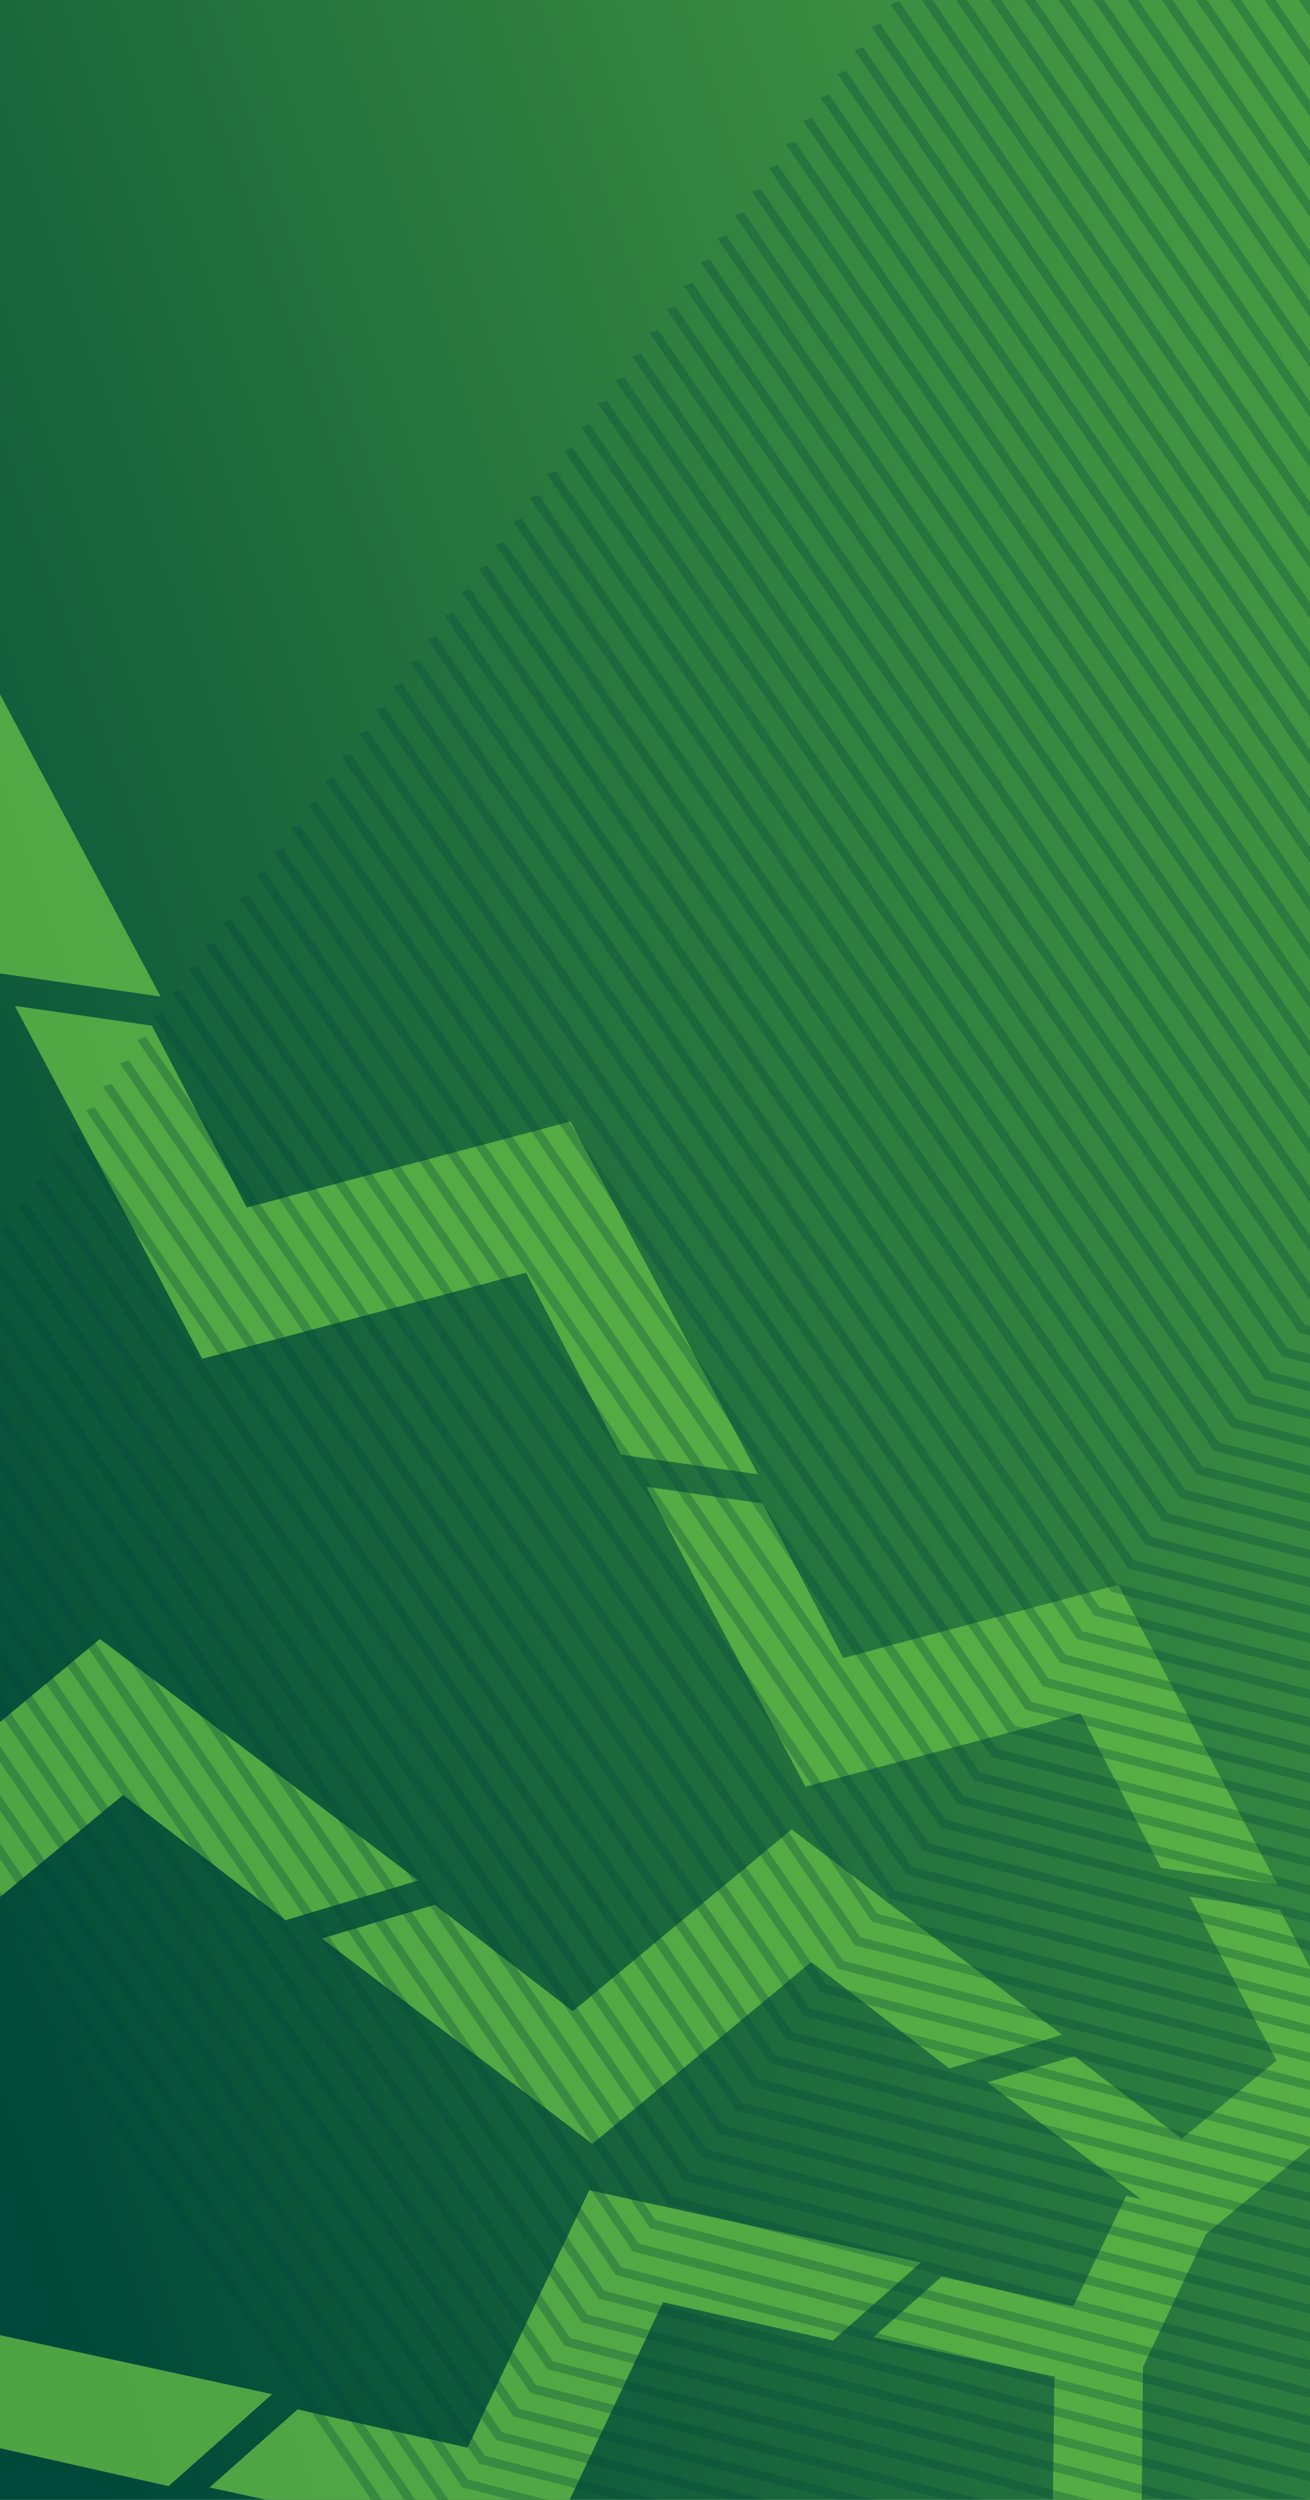 <?xml version="1.0" encoding="UTF-8"?>
<svg xmlns="http://www.w3.org/2000/svg" xmlns:xlink="http://www.w3.org/1999/xlink" viewBox="0 0 1068.5 2038.6">
  <defs>
    <style>
      .cls-1 {
        fill: none;
      }

      .cls-2 {
        fill: #004839;
      }

      .cls-3 {
        fill: url(#linear-gradient);
      }

      .cls-4 {
        fill: #62ba46;
      }

      .cls-5 {
        opacity: .8;
      }

      .cls-6 {
        opacity: .3;
      }
    </style>
    <linearGradient id="linear-gradient" x1="-181.3" y1="239.4" x2="1798.3" y2="-445.3" gradientTransform="translate(0 1026)" gradientUnits="userSpaceOnUse">
      <stop offset="0" stop-color="#004839"/>
      <stop offset="1" stop-color="#62ba46"/>
    </linearGradient>
  </defs>
  <g id="Tigers_Gradient" data-name="Tigers Gradient">
    <rect class="cls-3" x="-7.9" y="0" width="1076.4" height="2038.6"/>
  </g>
  <g id="Tigers_zigzags" data-name="Tigers zigzags">
    <g class="cls-5">
      <g>
        <path class="cls-4" d="M917.7,1783.5l58.5,44.4c.4-.3.8-.6,1.2-.9l122.3-101.6-58.9-44.8-77,63.5-87.3-67.3-71.3,21.3,112.5,85.3h0Z"/>
        <path class="cls-4" d="M1036.5,1671.4l34.4,64.9c.5,0,1-.2,1.5-.3l153.7-40.8-34.6-65.5-96.6,25.3-51-97.7-73.7-10.6,66.3,124.7h0Z"/>
        <path class="cls-4" d="M859.2,2099.1l71.7-16c0-.5,0-1,0-1.5l1.4-159-72.3,16-1.2,99.8-107.8,23.2-29.8,68.2,137.8-30.8h0Z"/>
        <g>
          <path class="cls-4" d="M407.7,1690.9l75.4,57.3c.6-.4,1-.7,1.6-1.2l157.8-131-76-57.8-99.3,81.9-112.6-86.8-92,27.5,145.1,110h0Z"/>
          <path class="cls-4" d="M721.2,1549.2l-75.4-57.3c-.6.4-1,.7-1.6,1.2l-157.8,131,76,57.8,99.3-81.9,112.6,86.8,92-27.5-145.1-110h0Z"/>
          <path class="cls-4" d="M-198.6,1570.8l88.7,67.4c.7-.4,1.2-.8,1.8-1.4l185.6-154.1-89.4-68.1-116.8,96.4-132.5-102.1-108.2,32.4,170.8,129.5h0Z"/>
          <path class="cls-4" d="M170.3,1404l-88.7-67.4c-.7.4-1.2.8-1.8,1.4l-185.6,154.1,89.4,68.1,116.8-96.4,132.5,102.1,108.2-32.4-170.8-129.5h0Z"/>
          <path class="cls-4" d="M612.5,1373.2l44.4,83.7c.7,0,1.2-.2,1.9-.4l198.2-52.6-44.7-84.4-124.5,32.6-65.7-126-95-13.7,85.5,160.8h-.1Z"/>
          <path class="cls-4" d="M956.6,1376.2l-44.4-83.7c-.7,0-1.2.2-1.9.4l-198.2,52.6,44.7,84.4,124.5-32.6,65.7,126,95,13.7-85.5-160.8h0Z"/>
          <path class="cls-4" d="M112.7,1009.5l52.2,98.5c.8,0,1.5-.3,2.2-.5l233.2-61.9-52.6-99.3-146.5,38.4-77.3-148.3-111.8-16.1,100.6,189.2h0Z"/>
          <path class="cls-4" d="M517.6,1013.1l-52.2-98.5c-.8,0-1.5.3-2.2.5l-233.2,61.9,52.6,99.3,146.5-38.4,77.3,148.3,111.8,16.1-100.6-189.2h0Z"/>
          <path class="cls-4" d="M8.1,581.4l-63.8-120.3c-1,.1-1.8.3-2.7.6l-285,75.7,64.3,121.4,179-46.9L-5.7,793l136.7,19.7L8.1,581.4h0Z"/>
          <path class="cls-4" d="M850.3,1935.9l71.8,15.6c.3-.4.5-.8.7-1.3l68.1-143.7-72.4-15.8-43,90.1-107.5-24.2-55.7,49.4,138,29.9h0Z"/>
          <path class="cls-4" d="M348.8,2067.1l92.6,20.2c.4-.6.6-1.1.9-1.7l87.8-185.3-93.3-20.4-55.5,116.1-138.6-31.2-71.8,63.7,178,38.6h0Z"/>
          <path class="cls-4" d="M573.3,1806.3l-92.6-20.2c-.4.6-.6,1.1-.9,1.7l-87.8,185.3,93.3,20.4,55.5-116.1,138.6,31.2,71.8-63.7-178-38.6h0Z"/>
          <path class="cls-4" d="M12.6,1907l-108.9-23.7c-.4.7-.7,1.3-1.1,2l-103.3,218,109.8,24,65.3-136.6,163.1,36.7,84.5-75-209.4-45.4h0Z"/>
        </g>
      </g>
    </g>
  </g>
  <g id="Tigers_chevron_lines" data-name="Tigers chevron lines">
    <rect class="cls-1" x="-2776.8" y="6.5" width="3840" height="2042.6"/>
    <rect class="cls-1" x="-10.3" y="0" width="1078.7" height="2038.6"/>
    <rect class="cls-1" y="0" width="1068.5" height="2038.6"/>
    <g class="cls-6">
      <g>
        <polygon class="cls-2" points="-201.6 1287.3 -208.7 1289.7 333.8 2083.8 335.1 2085.8 1193.3 2306.3 1193.1 2298.7 339.5 2079.4 -201.6 1287.3"/>
        <polygon class="cls-2" points="-187.6 1268 -194.7 1270.5 347.7 2064.6 349.1 2066.6 1207.2 2287.1 1207 2279.5 353.5 2060.2 -187.6 1268"/>
        <polygon class="cls-2" points="-173.7 1248.8 -180.8 1251.3 361.7 2045.4 363 2047.4 1221.1 2267.9 1220.9 2260.3 367.4 2041 -173.7 1248.8"/>
        <polygon class="cls-2" points="-159.8 1229.6 -166.9 1232.1 375.6 2026.2 376.9 2028.2 1235.1 2248.7 1234.9 2241.1 381.3 2021.8 -159.8 1229.6"/>
        <polygon class="cls-2" points="-145.8 1210.4 -153 1212.9 389.5 2007 390.9 2009 1249 2229.5 1248.8 2221.9 395.3 2002.5 -145.8 1210.4"/>
        <polygon class="cls-2" points="-131.9 1191.2 -139 1193.7 403.4 1987.8 404.8 1989.8 1262.9 2210.3 1262.7 2202.7 409.2 1983.3 -131.9 1191.2"/>
        <polygon class="cls-2" points="-118 1172 -125.1 1174.5 417.4 1968.6 418.7 1970.6 1276.9 2191.1 1276.7 2183.5 423.1 1964.1 -118 1172"/>
        <polygon class="cls-2" points="-104 1152.8 -111.2 1155.3 431.3 1949.4 432.7 1951.4 1290.8 2171.9 1290.6 2164.2 437.1 1944.9 -104 1152.8"/>
        <polygon class="cls-2" points="-90.1 1133.6 -97.2 1136 445.2 1930.2 446.6 1932.1 1304.7 2152.7 1304.5 2145 451 1925.7 -90.1 1133.6"/>
        <polygon class="cls-2" points="-76.2 1114.4 -83.3 1116.8 459.2 1910.9 460.5 1912.9 1318.7 2133.5 1318.5 2125.8 464.9 1906.5 -76.2 1114.4"/>
        <polygon class="cls-2" points="-62.3 1095.1 -69.4 1097.6 473.1 1891.7 474.5 1893.7 1332.6 2114.2 1332.4 2106.6 478.9 1887.3 -62.3 1095.1"/>
        <polygon class="cls-2" points="-48.3 1075.9 -55.4 1078.4 487 1872.5 488.4 1874.5 1346.5 2095 1346.3 2087.4 492.8 1868.1 -48.3 1075.9"/>
        <polygon class="cls-2" points="-34.4 1056.7 -41.5 1059.2 501 1853.3 502.3 1855.3 1360.5 2075.8 1360.2 2068.2 506.7 1848.9 -34.4 1056.7"/>
        <polygon class="cls-2" points="-20.5 1037.5 -27.6 1040 514.9 1834.1 516.3 1836.1 1374.4 2056.6 1374.2 2049 520.7 1829.6 -20.5 1037.5"/>
        <polygon class="cls-2" points="-6.5 1018.3 -13.6 1020.8 528.8 1814.9 530.2 1816.9 1388.3 2037.4 1388.1 2029.8 534.6 1810.4 -6.5 1018.3"/>
        <polygon class="cls-2" points="7.4 999.1 .3 1001.6 542.8 1795.7 544.1 1797.7 1402.2 2018.2 1402 2010.5 548.5 1791.2 7.4 999.1"/>
        <polygon class="cls-2" points="21.4 979.9 14.2 982.4 556.7 1776.5 558 1778.5 1416.2 1999 1416 1991.3 562.5 1772 21.4 979.9"/>
        <polygon class="cls-2" points="35.3 960.7 28.2 963.2 570.6 1757.3 572 1759.2 1430.1 1979.8 1429.9 1972.1 576.4 1752.8 35.3 960.7"/>
        <polygon class="cls-2" points="49.2 941.5 42.1 943.9 584.6 1738 585.9 1740 1444 1960.5 1443.8 1952.9 590.3 1733.6 49.2 941.5"/>
        <polygon class="cls-2" points="63.1 922.2 56 924.7 598.5 1718.8 599.8 1720.8 1458 1941.3 1457.8 1933.7 604.2 1714.4 63.1 922.2"/>
        <polygon class="cls-2" points="77.1 903 70 905.5 612.4 1699.6 613.8 1701.6 1471.9 1922.1 1471.7 1914.5 618.2 1695.2 77.1 903"/>
        <polygon class="cls-2" points="91 883.8 83.9 886.3 626.4 1680.4 627.7 1682.4 1485.8 1902.9 1485.6 1895.3 632.1 1676 91 883.8"/>
        <polygon class="cls-2" points="104.9 864.6 97.8 867.1 640.3 1661.2 641.6 1663.2 1499.8 1883.7 1499.6 1876.1 646 1656.8 104.9 864.6"/>
        <polygon class="cls-2" points="118.9 845.4 111.8 847.9 654.2 1642 655.6 1644 1513.7 1864.5 1513.5 1856.9 660 1637.5 118.9 845.4"/>
        <polygon class="cls-2" points="132.8 826.2 125.7 828.7 668.2 1622.8 669.5 1624.8 1527.6 1845.3 1527.4 1837.6 673.9 1618.3 132.8 826.2"/>
        <polygon class="cls-2" points="146.7 807 139.6 809.5 682.1 1603.6 683.4 1605.5 1541.6 1826.1 1541.4 1818.4 687.8 1599.1 146.7 807"/>
        <polygon class="cls-2" points="160.7 787.8 153.5 790.2 696 1584.4 697.4 1586.3 1555.5 1806.9 1555.3 1799.2 701.8 1579.9 160.7 787.8"/>
        <polygon class="cls-2" points="174.6 768.6 167.5 771 709.9 1565.1 711.3 1567.1 1569.4 1787.6 1569.2 1780 715.7 1560.7 174.6 768.6"/>
        <polygon class="cls-2" points="188.5 749.4 181.4 751.8 723.9 1545.9 725.2 1547.9 1583.4 1768.4 1583.2 1760.8 729.6 1541.5 188.5 749.4"/>
        <polygon class="cls-2" points="202.5 730.1 195.4 732.6 737.8 1526.7 739.2 1528.7 1597.3 1749.2 1597.1 1741.6 743.6 1522.3 202.5 730.1"/>
        <polygon class="cls-2" points="216.4 710.9 209.3 713.4 751.7 1507.5 753.1 1509.5 1611.2 1730 1611 1722.4 757.5 1503.1 216.4 710.9"/>
        <polygon class="cls-2" points="230.3 691.7 223.2 694.2 765.7 1488.3 767 1490.3 1625.2 1710.8 1625 1703.2 771.4 1483.9 230.3 691.7"/>
        <polygon class="cls-2" points="244.3 672.5 237.1 675 779.6 1469.1 781 1471.1 1639.1 1691.6 1638.9 1684 785.4 1464.6 244.3 672.5"/>
        <polygon class="cls-2" points="258.2 653.3 251.1 655.8 793.5 1449.9 794.9 1451.9 1653 1672.4 1652.8 1664.8 799.3 1445.4 258.2 653.3"/>
        <polygon class="cls-2" points="272.1 634.1 265 636.5 807.5 1430.7 808.8 1432.6 1667 1653.2 1666.8 1645.5 813.2 1426.2 272.1 634.1"/>
        <polygon class="cls-2" points="286 614.9 278.9 617.3 821.4 1411.5 822.8 1413.4 1680.9 1633.9 1680.7 1626.3 827.2 1407 286 614.9"/>
        <polygon class="cls-2" points="300 595.7 292.9 598.1 835.3 1392.3 836.7 1394.2 1694.8 1614.7 1694.6 1607.1 841.1 1387.8 300 595.7"/>
        <polygon class="cls-2" points="313.9 576.4 306.8 578.9 849.3 1373 850.6 1375 1708.8 1595.5 1708.5 1587.9 855 1368.6 313.9 576.4"/>
        <polygon class="cls-2" points="327.8 557.2 320.7 559.7 863.2 1353.8 864.5 1355.8 1722.7 1576.3 1722.5 1568.7 869 1349.4 327.8 557.2"/>
        <polygon class="cls-2" points="341.8 538 334.7 540.5 877.1 1334.6 878.5 1336.6 1736.6 1557.1 1736.4 1549.5 882.9 1330.2 341.8 538"/>
        <polygon class="cls-2" points="355.7 518.8 348.6 521.3 891.1 1315.4 892.4 1317.4 1750.5 1537.9 1750.3 1530.3 896.8 1310.9 355.7 518.8"/>
        <polygon class="cls-2" points="369.6 499.6 362.5 502.1 905 1296.2 906.4 1298.2 1764.5 1518.7 1764.3 1511.1 910.7 1291.7 369.6 499.6"/>
        <polygon class="cls-2" points="383.6 480.4 376.5 482.9 918.9 1277 920.3 1279 1778.4 1499.5 1778.2 1491.9 924.7 1272.5 383.6 480.4"/>
        <polygon class="cls-2" points="397.5 461.2 390.4 463.7 932.9 1257.8 934.2 1259.8 1792.3 1480.3 1792.1 1472.6 938.6 1253.3 397.5 461.2"/>
        <polygon class="cls-2" points="411.4 442 404.3 444.4 946.8 1238.6 948.2 1240.5 1806.3 1461 1806.1 1453.4 952.5 1234.1 411.4 442"/>
        <polygon class="cls-2" points="425.4 422.7 418.3 425.2 960.7 1219.4 962.1 1221.3 1820.2 1441.8 1820 1434.2 966.5 1214.9 425.4 422.7"/>
        <polygon class="cls-2" points="439.3 403.5 432.2 406 974.7 1200.1 976 1202.1 1834.1 1422.6 1833.9 1415 980.4 1195.7 439.3 403.5"/>
        <polygon class="cls-2" points="453.2 384.3 446.1 386.8 988.6 1180.9 989.9 1182.9 1848.1 1403.4 1847.9 1395.8 994.4 1176.5 453.2 384.3"/>
        <polygon class="cls-2" points="467.2 365.1 460.1 367.6 1002.5 1161.7 1003.9 1163.7 1862 1384.2 1861.8 1376.6 1008.3 1157.3 467.2 365.1"/>
        <polygon class="cls-2" points="481.1 345.9 474 348.4 1016.4 1142.5 1017.8 1144.5 1875.9 1365 1875.7 1357.4 1022.2 1138 481.1 345.9"/>
        <polygon class="cls-2" points="495 326.7 487.9 329.2 1030.4 1123.3 1031.7 1125.3 1889.9 1345.8 1889.7 1338.2 1036.1 1118.8 495 326.7"/>
        <polygon class="cls-2" points="509 307.5 501.8 310 1044.3 1104.1 1045.7 1106.1 1903.8 1326.6 1903.6 1318.9 1050.1 1099.6 509 307.5"/>
        <polygon class="cls-2" points="522.9 288.3 515.8 290.7 1058.2 1084.9 1059.6 1086.9 1917.7 1307.4 1917.5 1299.7 1064 1080.4 522.9 288.3"/>
        <polygon class="cls-2" points="536.8 269.1 529.7 271.5 1072.2 1065.7 1073.5 1067.6 1931.7 1288.1 1931.5 1280.5 1077.9 1061.2 536.8 269.1"/>
        <polygon class="cls-2" points="550.8 249.8 543.7 252.3 1086.1 1046.5 1087.5 1048.4 1945.6 1268.9 1945.4 1261.3 1091.9 1042 550.8 249.8"/>
        <polygon class="cls-2" points="564.7 230.6 557.6 233.1 1100 1027.2 1101.4 1029.2 1959.5 1249.7 1959.3 1242.1 1105.8 1022.8 564.7 230.6"/>
        <polygon class="cls-2" points="578.6 211.4 571.5 213.9 1114 1008 1115.3 1010 1973.5 1230.5 1973.3 1222.9 1119.7 1003.6 578.6 211.4"/>
        <polygon class="cls-2" points="592.5 192.2 585.4 194.7 1127.9 988.8 1129.3 990.8 1987.4 1211.3 1987.2 1203.7 1133.7 984.4 592.5 192.2"/>
        <polygon class="cls-2" points="606.5 173 599.4 175.5 1141.8 969.6 1143.2 971.6 2001.3 1192.1 2001.1 1184.5 1147.6 965.1 606.5 173"/>
        <polygon class="cls-2" points="620.4 153.8 613.3 156.3 1155.8 950.4 1157.1 952.4 2015.3 1172.9 2015 1165.3 1161.5 945.9 620.4 153.8"/>
        <polygon class="cls-2" points="634.4 134.6 627.2 137.1 1169.7 931.2 1171.1 933.2 2029.2 1153.7 2029 1146 1175.5 926.7 634.4 134.6"/>
        <polygon class="cls-2" points="648.3 115.4 641.2 117.9 1183.6 912 1185 913.9 2043.1 1134.5 2042.9 1126.8 1189.4 907.5 648.3 115.4"/>
        <polygon class="cls-2" points="662.2 96.2 655.1 98.6 1197.6 892.8 1198.9 894.7 2057 1115.3 2056.8 1107.6 1203.3 888.3 662.2 96.2"/>
        <polygon class="cls-2" points="676.2 76.9 669 79.4 1211.5 873.5 1212.8 875.5 2071 1096 2070.8 1088.4 1217.3 869.1 676.2 76.9"/>
        <polygon class="cls-2" points="690.1 57.7 683 60.2 1225.4 854.3 1226.8 856.3 2084.9 1076.8 2084.7 1069.2 1231.2 849.9 690.1 57.7"/>
        <polygon class="cls-2" points="704 38.5 696.9 41 1239.4 835.1 1240.7 837.1 2098.8 1057.6 2098.6 1050 1245.1 830.7 704 38.5"/>
        <polygon class="cls-2" points="717.9 19.3 710.8 21.8 1253.3 815.9 1254.7 817.9 2112.8 1038.4 2112.6 1030.8 1259 811.5 717.9 19.3"/>
        <polygon class="cls-2" points="733.5 1.1 726.4 3.6 1268.8 797.7 1270.2 799.7 2128.3 1020.2 2128.1 1012.6 1274.6 793.3 733.5 1.1"/>
        <polygon class="cls-2" points="749 -17 741.9 -14.5 1284.4 779.6 1285.8 781.6 2143.9 1002.1 2143.7 994.5 1290.2 775.1 749 -17"/>
        <polygon class="cls-2" points="764.6 -35.2 757.5 -32.7 1300 761.4 1301.3 763.4 2159.4 983.9 2159.2 976.3 1305.7 756.9 764.6 -35.2"/>
        <polygon class="cls-2" points="780.2 -53.3 773 -50.9 1315.5 743.2 1316.9 745.2 2175 965.7 2174.8 958.1 1321.3 738.8 780.2 -53.3"/>
        <polygon class="cls-2" points="795.7 -71.5 788.6 -69 1331.1 725.1 1332.4 727 2190.5 947.6 2190.3 939.9 1336.8 720.6 795.7 -71.5"/>
        <polygon class="cls-2" points="811.3 -89.7 804.2 -87.2 1346.6 706.9 1348 708.9 2206.1 929.4 2205.9 921.8 1352.4 702.5 811.3 -89.7"/>
        <polygon class="cls-2" points="826.8 -107.9 819.7 -105.4 1362.2 688.7 1363.5 690.7 2221.7 911.2 2221.5 903.6 1367.9 684.3 826.8 -107.9"/>
        <polygon class="cls-2" points="842.4 -126 835.3 -123.5 1377.7 670.6 1379.1 672.5 2237.2 893.1 2237 885.4 1383.5 666.1 842.4 -126"/>
        <polygon class="cls-2" points="857.9 -144.2 850.8 -141.7 1393.3 652.4 1394.6 654.4 2252.8 874.9 2252.6 867.3 1399 647.9 857.9 -144.2"/>
        <polygon class="cls-2" points="873.5 -162.4 866.4 -159.9 1408.8 634.2 1410.2 636.2 2268.3 856.7 2268.1 849.1 1414.6 629.8 873.5 -162.4"/>
        <polygon class="cls-2" points="889 -180.5 881.9 -178.1 1424.4 616.1 1425.7 618 2283.9 838.6 2283.7 830.9 1430.2 611.6 889 -180.5"/>
        <polygon class="cls-2" points="904.6 -198.7 897.5 -196.2 1440 597.9 1441.3 599.9 2299.4 820.4 2299.2 812.8 1445.7 593.4 904.6 -198.7"/>
        <polygon class="cls-2" points="920.2 -216.9 913 -214.4 1455.5 579.7 1456.9 581.7 2315 802.2 2314.8 794.6 1461.3 575.3 920.2 -216.9"/>
        <polygon class="cls-2" points="935.7 -235 928.6 -232.5 1471.1 561.6 1472.4 563.5 2330.5 784.1 2330.3 776.4 1476.8 557.1 935.7 -235"/>
        <polygon class="cls-2" points="951.3 -253.2 944.2 -250.7 1486.6 543.4 1488 545.4 2346.1 765.9 2345.9 758.3 1492.4 538.9 951.3 -253.2"/>
        <polygon class="cls-2" points="966.8 -271.4 959.7 -268.9 1502.2 525.2 1503.5 527.2 2361.7 747.7 2361.5 740.1 1507.9 520.8 966.8 -271.4"/>
      </g>
    </g>
  </g>
</svg>